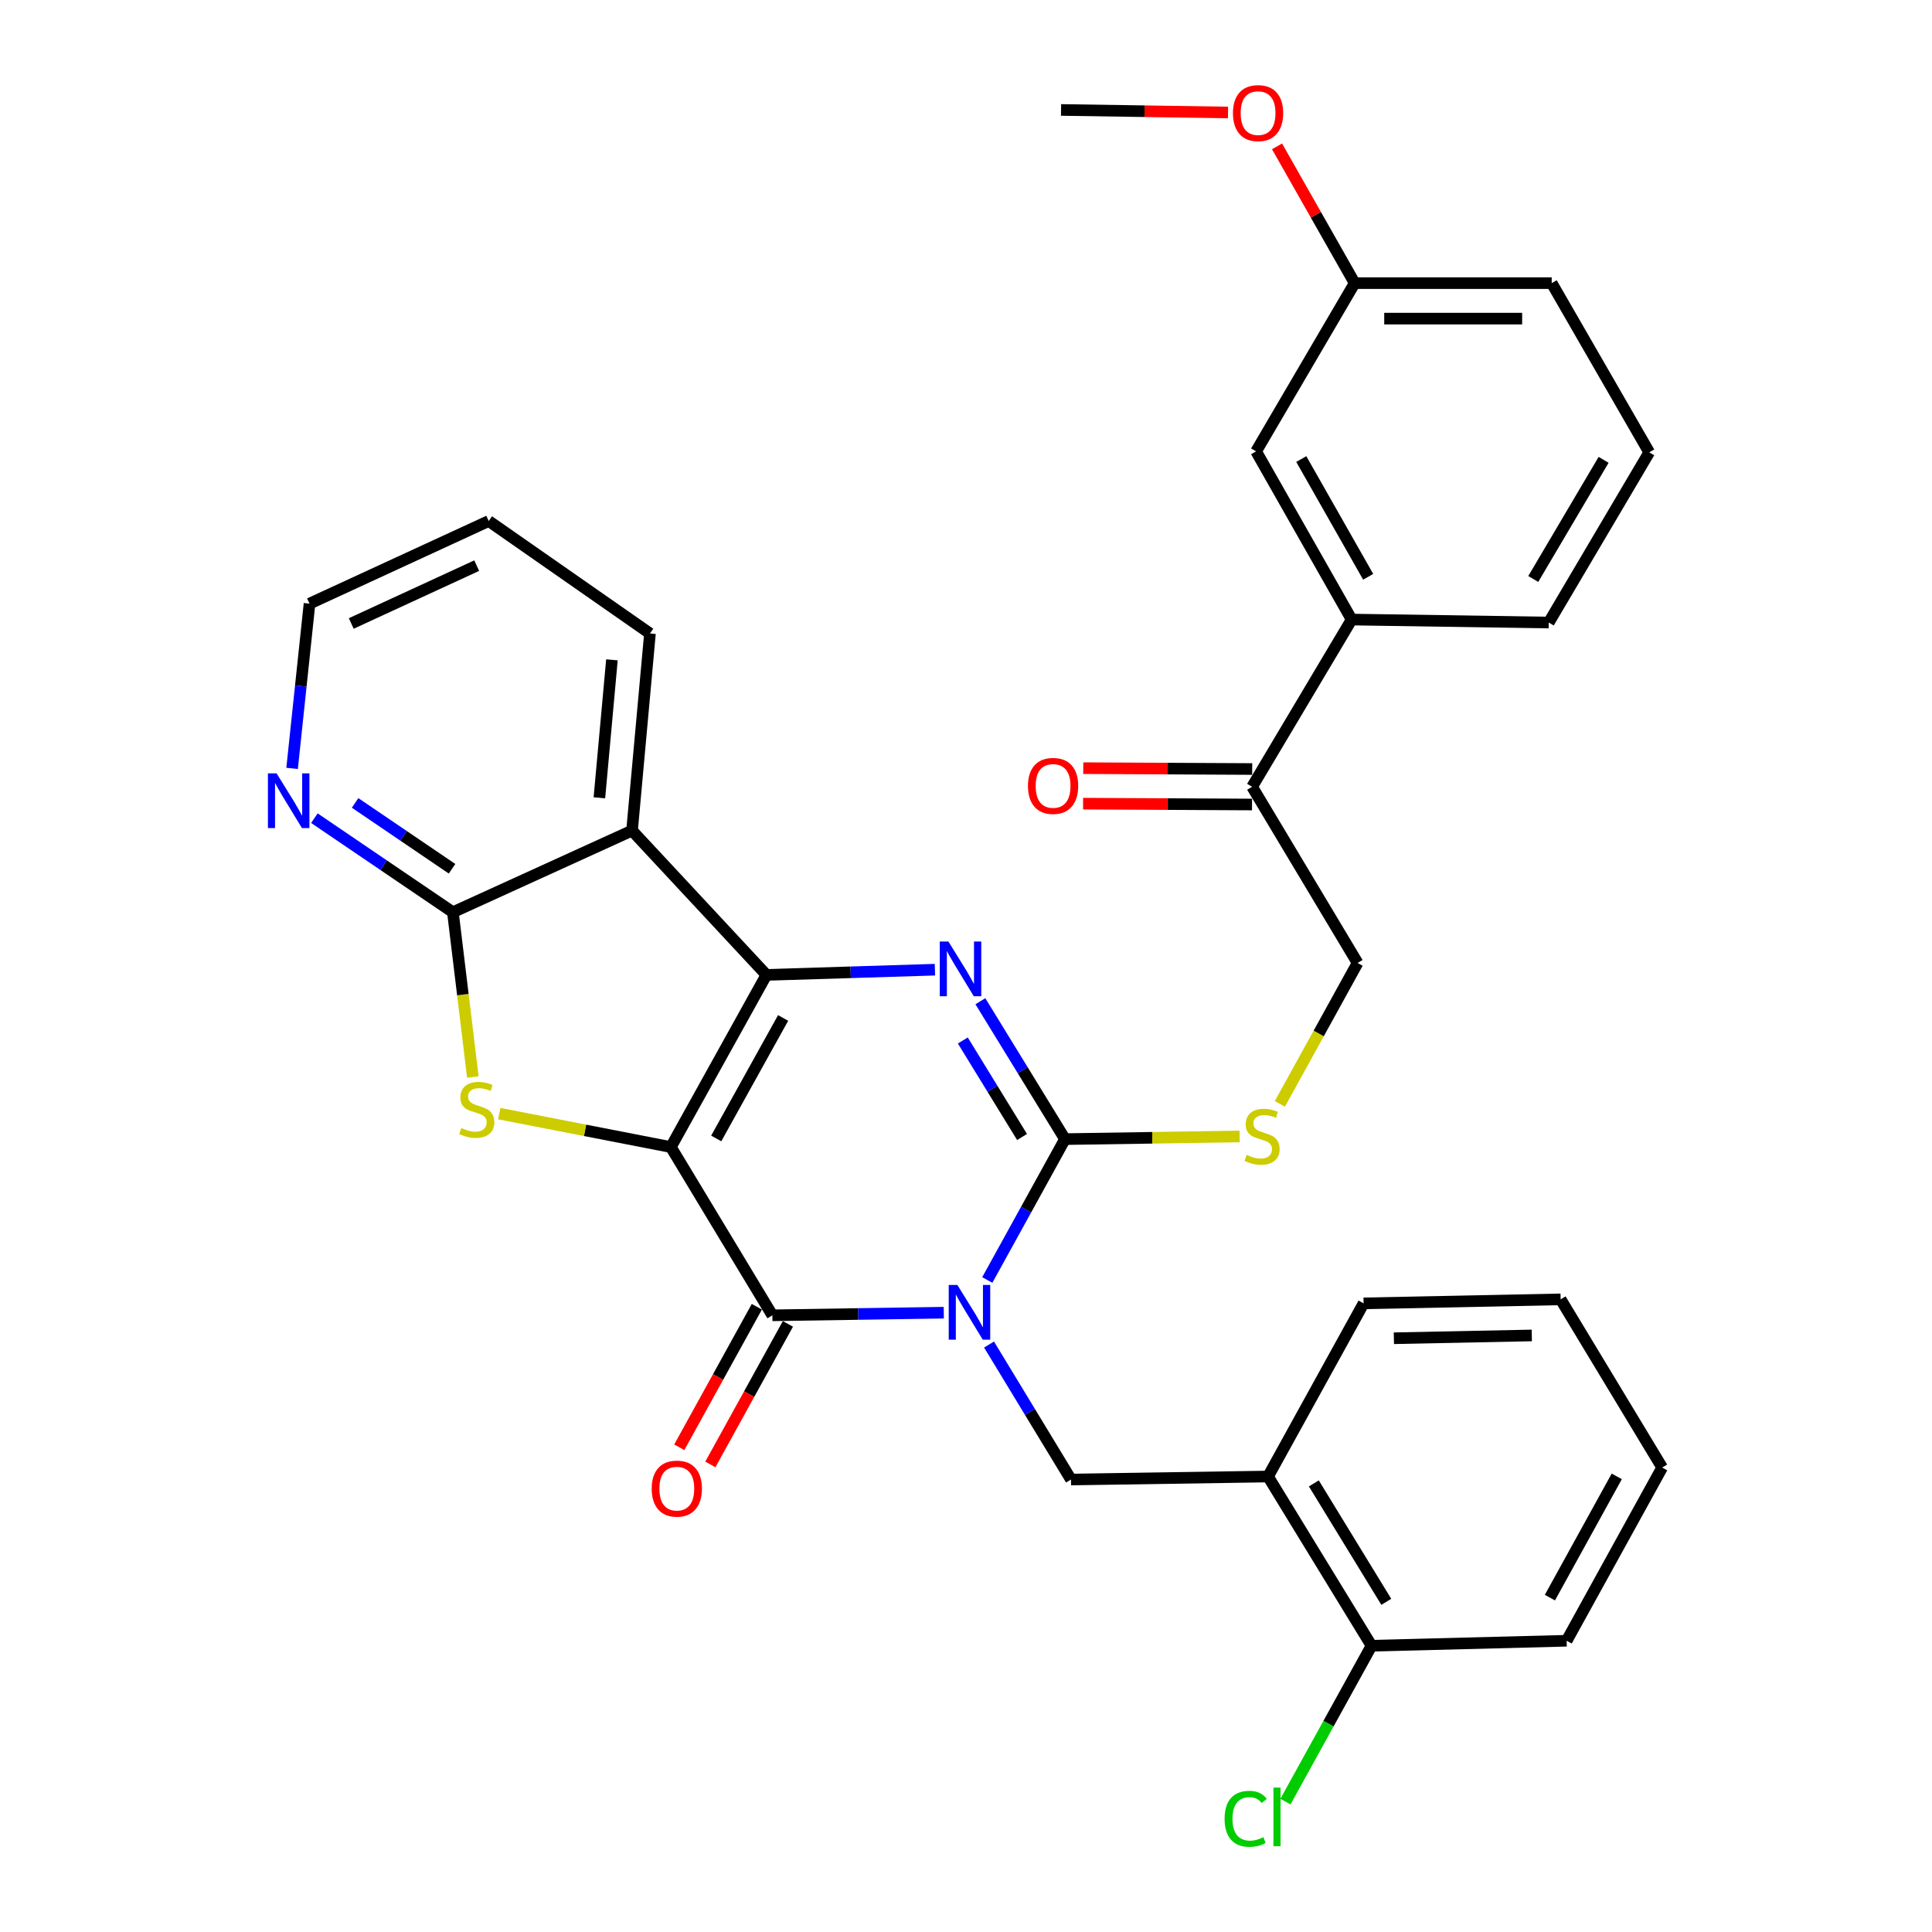 <?xml version='1.0' encoding='iso-8859-1'?>
<svg version='1.1' baseProfile='full'
              xmlns='http://www.w3.org/2000/svg'
                      xmlns:rdkit='http://www.rdkit.org/xml'
                      xmlns:xlink='http://www.w3.org/1999/xlink'
                  xml:space='preserve'
width='1000px' height='1000px' viewBox='0 0 1000 1000'>
<!-- END OF HEADER -->
<rect style='opacity:1.0;fill:#FFFFFF;stroke:none' width='1000' height='1000' x='0' y='0'> </rect>
<path class='bond-1' d='M 347.236,593.716 L 396.698,504.609' style='fill:none;fill-rule:evenodd;stroke:#000000;stroke-width:6px;stroke-linecap:butt;stroke-linejoin:miter;stroke-opacity:1' />
<path class='bond-1' d='M 370.716,589.265 L 405.339,526.89' style='fill:none;fill-rule:evenodd;stroke:#000000;stroke-width:6px;stroke-linecap:butt;stroke-linejoin:miter;stroke-opacity:1' />
<path class='bond-2' d='M 347.236,593.716 L 399.78,680.803' style='fill:none;fill-rule:evenodd;stroke:#000000;stroke-width:6px;stroke-linecap:butt;stroke-linejoin:miter;stroke-opacity:1' />
<path class='bond-5' d='M 347.236,593.716 L 302.823,585.064' style='fill:none;fill-rule:evenodd;stroke:#000000;stroke-width:6px;stroke-linecap:butt;stroke-linejoin:miter;stroke-opacity:1' />
<path class='bond-5' d='M 302.823,585.064 L 258.41,576.411' style='fill:none;fill-rule:evenodd;stroke:#CCCC00;stroke-width:6px;stroke-linecap:butt;stroke-linejoin:miter;stroke-opacity:1' />
<path class='bond-0' d='M 488.505,679.445 L 444.143,680.124' style='fill:none;fill-rule:evenodd;stroke:#0000FF;stroke-width:6px;stroke-linecap:butt;stroke-linejoin:miter;stroke-opacity:1' />
<path class='bond-0' d='M 444.143,680.124 L 399.78,680.803' style='fill:none;fill-rule:evenodd;stroke:#000000;stroke-width:6px;stroke-linecap:butt;stroke-linejoin:miter;stroke-opacity:1' />
<path class='bond-3' d='M 511.018,662.522 L 531.128,626.063' style='fill:none;fill-rule:evenodd;stroke:#0000FF;stroke-width:6px;stroke-linecap:butt;stroke-linejoin:miter;stroke-opacity:1' />
<path class='bond-3' d='M 531.128,626.063 L 551.238,589.604' style='fill:none;fill-rule:evenodd;stroke:#000000;stroke-width:6px;stroke-linecap:butt;stroke-linejoin:miter;stroke-opacity:1' />
<path class='bond-8' d='M 511.929,695.933 L 533.134,730.865' style='fill:none;fill-rule:evenodd;stroke:#0000FF;stroke-width:6px;stroke-linecap:butt;stroke-linejoin:miter;stroke-opacity:1' />
<path class='bond-8' d='M 533.134,730.865 L 554.34,765.798' style='fill:none;fill-rule:evenodd;stroke:#000000;stroke-width:6px;stroke-linecap:butt;stroke-linejoin:miter;stroke-opacity:1' />
<path class='bond-4' d='M 396.698,504.609 L 440.304,503.259' style='fill:none;fill-rule:evenodd;stroke:#000000;stroke-width:6px;stroke-linecap:butt;stroke-linejoin:miter;stroke-opacity:1' />
<path class='bond-4' d='M 440.304,503.259 L 483.91,501.908' style='fill:none;fill-rule:evenodd;stroke:#0000FF;stroke-width:6px;stroke-linecap:butt;stroke-linejoin:miter;stroke-opacity:1' />
<path class='bond-6' d='M 396.698,504.609 L 327.143,429.911' style='fill:none;fill-rule:evenodd;stroke:#000000;stroke-width:6px;stroke-linecap:butt;stroke-linejoin:miter;stroke-opacity:1' />
<path class='bond-12' d='M 391.739,676.365 L 371.666,712.74' style='fill:none;fill-rule:evenodd;stroke:#000000;stroke-width:6px;stroke-linecap:butt;stroke-linejoin:miter;stroke-opacity:1' />
<path class='bond-12' d='M 371.666,712.74 L 351.592,749.114' style='fill:none;fill-rule:evenodd;stroke:#FF0000;stroke-width:6px;stroke-linecap:butt;stroke-linejoin:miter;stroke-opacity:1' />
<path class='bond-12' d='M 407.821,685.24 L 387.748,721.615' style='fill:none;fill-rule:evenodd;stroke:#000000;stroke-width:6px;stroke-linecap:butt;stroke-linejoin:miter;stroke-opacity:1' />
<path class='bond-12' d='M 387.748,721.615 L 367.674,757.989' style='fill:none;fill-rule:evenodd;stroke:#FF0000;stroke-width:6px;stroke-linecap:butt;stroke-linejoin:miter;stroke-opacity:1' />
<path class='bond-9' d='M 551.238,589.604 L 596.43,588.917' style='fill:none;fill-rule:evenodd;stroke:#000000;stroke-width:6px;stroke-linecap:butt;stroke-linejoin:miter;stroke-opacity:1' />
<path class='bond-9' d='M 596.43,588.917 L 641.623,588.23' style='fill:none;fill-rule:evenodd;stroke:#CCCC00;stroke-width:6px;stroke-linecap:butt;stroke-linejoin:miter;stroke-opacity:1' />
<path class='bond-34' d='M 551.238,589.604 L 529.339,553.923' style='fill:none;fill-rule:evenodd;stroke:#000000;stroke-width:6px;stroke-linecap:butt;stroke-linejoin:miter;stroke-opacity:1' />
<path class='bond-34' d='M 529.339,553.923 L 507.44,518.241' style='fill:none;fill-rule:evenodd;stroke:#0000FF;stroke-width:6px;stroke-linecap:butt;stroke-linejoin:miter;stroke-opacity:1' />
<path class='bond-34' d='M 529.013,588.508 L 513.684,563.531' style='fill:none;fill-rule:evenodd;stroke:#000000;stroke-width:6px;stroke-linecap:butt;stroke-linejoin:miter;stroke-opacity:1' />
<path class='bond-34' d='M 513.684,563.531 L 498.354,538.554' style='fill:none;fill-rule:evenodd;stroke:#0000FF;stroke-width:6px;stroke-linecap:butt;stroke-linejoin:miter;stroke-opacity:1' />
<path class='bond-7' d='M 244.749,557.456 L 239.582,514.812' style='fill:none;fill-rule:evenodd;stroke:#CCCC00;stroke-width:6px;stroke-linecap:butt;stroke-linejoin:miter;stroke-opacity:1' />
<path class='bond-7' d='M 239.582,514.812 L 234.414,472.169' style='fill:none;fill-rule:evenodd;stroke:#000000;stroke-width:6px;stroke-linecap:butt;stroke-linejoin:miter;stroke-opacity:1' />
<path class='bond-21' d='M 327.143,429.911 L 336.419,327.885' style='fill:none;fill-rule:evenodd;stroke:#000000;stroke-width:6px;stroke-linecap:butt;stroke-linejoin:miter;stroke-opacity:1' />
<path class='bond-21' d='M 310.242,412.944 L 316.735,341.526' style='fill:none;fill-rule:evenodd;stroke:#000000;stroke-width:6px;stroke-linecap:butt;stroke-linejoin:miter;stroke-opacity:1' />
<path class='bond-33' d='M 327.143,429.911 L 234.414,472.169' style='fill:none;fill-rule:evenodd;stroke:#000000;stroke-width:6px;stroke-linecap:butt;stroke-linejoin:miter;stroke-opacity:1' />
<path class='bond-11' d='M 234.414,472.169 L 198.571,447.829' style='fill:none;fill-rule:evenodd;stroke:#000000;stroke-width:6px;stroke-linecap:butt;stroke-linejoin:miter;stroke-opacity:1' />
<path class='bond-11' d='M 198.571,447.829 L 162.728,423.489' style='fill:none;fill-rule:evenodd;stroke:#0000FF;stroke-width:6px;stroke-linecap:butt;stroke-linejoin:miter;stroke-opacity:1' />
<path class='bond-11' d='M 233.98,449.671 L 208.89,432.633' style='fill:none;fill-rule:evenodd;stroke:#000000;stroke-width:6px;stroke-linecap:butt;stroke-linejoin:miter;stroke-opacity:1' />
<path class='bond-11' d='M 208.89,432.633 L 183.8,415.595' style='fill:none;fill-rule:evenodd;stroke:#0000FF;stroke-width:6px;stroke-linecap:butt;stroke-linejoin:miter;stroke-opacity:1' />
<path class='bond-10' d='M 554.34,765.798 L 656.335,764.246' style='fill:none;fill-rule:evenodd;stroke:#000000;stroke-width:6px;stroke-linecap:butt;stroke-linejoin:miter;stroke-opacity:1' />
<path class='bond-16' d='M 662.452,571.374 L 682.568,534.9' style='fill:none;fill-rule:evenodd;stroke:#CCCC00;stroke-width:6px;stroke-linecap:butt;stroke-linejoin:miter;stroke-opacity:1' />
<path class='bond-16' d='M 682.568,534.9 L 702.685,498.425' style='fill:none;fill-rule:evenodd;stroke:#000000;stroke-width:6px;stroke-linecap:butt;stroke-linejoin:miter;stroke-opacity:1' />
<path class='bond-15' d='M 656.335,764.246 L 709.91,851.833' style='fill:none;fill-rule:evenodd;stroke:#000000;stroke-width:6px;stroke-linecap:butt;stroke-linejoin:miter;stroke-opacity:1' />
<path class='bond-15' d='M 680.041,767.8 L 717.543,829.11' style='fill:none;fill-rule:evenodd;stroke:#000000;stroke-width:6px;stroke-linecap:butt;stroke-linejoin:miter;stroke-opacity:1' />
<path class='bond-23' d='M 656.335,764.246 L 705.797,674.619' style='fill:none;fill-rule:evenodd;stroke:#000000;stroke-width:6px;stroke-linecap:butt;stroke-linejoin:miter;stroke-opacity:1' />
<path class='bond-26' d='M 151.188,397.727 L 155.697,355.086' style='fill:none;fill-rule:evenodd;stroke:#0000FF;stroke-width:6px;stroke-linecap:butt;stroke-linejoin:miter;stroke-opacity:1' />
<path class='bond-26' d='M 155.697,355.086 L 160.206,312.446' style='fill:none;fill-rule:evenodd;stroke:#000000;stroke-width:6px;stroke-linecap:butt;stroke-linejoin:miter;stroke-opacity:1' />
<path class='bond-13' d='M 648.09,407.226 L 702.685,498.425' style='fill:none;fill-rule:evenodd;stroke:#000000;stroke-width:6px;stroke-linecap:butt;stroke-linejoin:miter;stroke-opacity:1' />
<path class='bond-14' d='M 648.09,407.226 L 699.613,320.681' style='fill:none;fill-rule:evenodd;stroke:#000000;stroke-width:6px;stroke-linecap:butt;stroke-linejoin:miter;stroke-opacity:1' />
<path class='bond-18' d='M 648.136,398.042 L 604.416,397.822' style='fill:none;fill-rule:evenodd;stroke:#000000;stroke-width:6px;stroke-linecap:butt;stroke-linejoin:miter;stroke-opacity:1' />
<path class='bond-18' d='M 604.416,397.822 L 560.696,397.601' style='fill:none;fill-rule:evenodd;stroke:#FF0000;stroke-width:6px;stroke-linecap:butt;stroke-linejoin:miter;stroke-opacity:1' />
<path class='bond-18' d='M 648.044,416.411 L 604.323,416.19' style='fill:none;fill-rule:evenodd;stroke:#000000;stroke-width:6px;stroke-linecap:butt;stroke-linejoin:miter;stroke-opacity:1' />
<path class='bond-18' d='M 604.323,416.19 L 560.603,415.969' style='fill:none;fill-rule:evenodd;stroke:#FF0000;stroke-width:6px;stroke-linecap:butt;stroke-linejoin:miter;stroke-opacity:1' />
<path class='bond-17' d='M 699.613,320.681 L 650.151,233.625' style='fill:none;fill-rule:evenodd;stroke:#000000;stroke-width:6px;stroke-linecap:butt;stroke-linejoin:miter;stroke-opacity:1' />
<path class='bond-17' d='M 708.165,298.549 L 673.541,237.609' style='fill:none;fill-rule:evenodd;stroke:#000000;stroke-width:6px;stroke-linecap:butt;stroke-linejoin:miter;stroke-opacity:1' />
<path class='bond-24' d='M 699.613,320.681 L 801.629,322.232' style='fill:none;fill-rule:evenodd;stroke:#000000;stroke-width:6px;stroke-linecap:butt;stroke-linejoin:miter;stroke-opacity:1' />
<path class='bond-20' d='M 709.91,851.833 L 687.624,892.176' style='fill:none;fill-rule:evenodd;stroke:#000000;stroke-width:6px;stroke-linecap:butt;stroke-linejoin:miter;stroke-opacity:1' />
<path class='bond-20' d='M 687.624,892.176 L 665.339,932.518' style='fill:none;fill-rule:evenodd;stroke:#00CC00;stroke-width:6px;stroke-linecap:butt;stroke-linejoin:miter;stroke-opacity:1' />
<path class='bond-27' d='M 709.91,851.833 L 810.895,849.251' style='fill:none;fill-rule:evenodd;stroke:#000000;stroke-width:6px;stroke-linecap:butt;stroke-linejoin:miter;stroke-opacity:1' />
<path class='bond-19' d='M 650.151,233.625 L 701.175,146.549' style='fill:none;fill-rule:evenodd;stroke:#000000;stroke-width:6px;stroke-linecap:butt;stroke-linejoin:miter;stroke-opacity:1' />
<path class='bond-22' d='M 701.175,146.549 L 681.081,111.152' style='fill:none;fill-rule:evenodd;stroke:#000000;stroke-width:6px;stroke-linecap:butt;stroke-linejoin:miter;stroke-opacity:1' />
<path class='bond-22' d='M 681.081,111.152 L 660.988,75.754' style='fill:none;fill-rule:evenodd;stroke:#FF0000;stroke-width:6px;stroke-linecap:butt;stroke-linejoin:miter;stroke-opacity:1' />
<path class='bond-37' d='M 701.175,146.549 L 803.16,146.549' style='fill:none;fill-rule:evenodd;stroke:#000000;stroke-width:6px;stroke-linecap:butt;stroke-linejoin:miter;stroke-opacity:1' />
<path class='bond-37' d='M 716.472,164.917 L 787.862,164.917' style='fill:none;fill-rule:evenodd;stroke:#000000;stroke-width:6px;stroke-linecap:butt;stroke-linejoin:miter;stroke-opacity:1' />
<path class='bond-30' d='M 336.419,327.885 L 252.956,269.678' style='fill:none;fill-rule:evenodd;stroke:#000000;stroke-width:6px;stroke-linecap:butt;stroke-linejoin:miter;stroke-opacity:1' />
<path class='bond-29' d='M 635.622,58.226 L 592.409,57.568' style='fill:none;fill-rule:evenodd;stroke:#FF0000;stroke-width:6px;stroke-linecap:butt;stroke-linejoin:miter;stroke-opacity:1' />
<path class='bond-29' d='M 592.409,57.568 L 549.197,56.911' style='fill:none;fill-rule:evenodd;stroke:#000000;stroke-width:6px;stroke-linecap:butt;stroke-linejoin:miter;stroke-opacity:1' />
<path class='bond-31' d='M 705.797,674.619 L 807.782,672.547' style='fill:none;fill-rule:evenodd;stroke:#000000;stroke-width:6px;stroke-linecap:butt;stroke-linejoin:miter;stroke-opacity:1' />
<path class='bond-31' d='M 721.468,692.673 L 792.858,691.223' style='fill:none;fill-rule:evenodd;stroke:#000000;stroke-width:6px;stroke-linecap:butt;stroke-linejoin:miter;stroke-opacity:1' />
<path class='bond-25' d='M 801.629,322.232 L 853.642,234.135' style='fill:none;fill-rule:evenodd;stroke:#000000;stroke-width:6px;stroke-linecap:butt;stroke-linejoin:miter;stroke-opacity:1' />
<path class='bond-25' d='M 793.614,299.679 L 830.023,238.011' style='fill:none;fill-rule:evenodd;stroke:#000000;stroke-width:6px;stroke-linecap:butt;stroke-linejoin:miter;stroke-opacity:1' />
<path class='bond-28' d='M 853.642,234.135 L 803.16,146.549' style='fill:none;fill-rule:evenodd;stroke:#000000;stroke-width:6px;stroke-linecap:butt;stroke-linejoin:miter;stroke-opacity:1' />
<path class='bond-35' d='M 160.206,312.446 L 252.956,269.678' style='fill:none;fill-rule:evenodd;stroke:#000000;stroke-width:6px;stroke-linecap:butt;stroke-linejoin:miter;stroke-opacity:1' />
<path class='bond-35' d='M 181.81,322.711 L 246.735,292.774' style='fill:none;fill-rule:evenodd;stroke:#000000;stroke-width:6px;stroke-linecap:butt;stroke-linejoin:miter;stroke-opacity:1' />
<path class='bond-36' d='M 810.895,849.251 L 860.336,759.593' style='fill:none;fill-rule:evenodd;stroke:#000000;stroke-width:6px;stroke-linecap:butt;stroke-linejoin:miter;stroke-opacity:1' />
<path class='bond-36' d='M 802.226,826.933 L 836.835,764.172' style='fill:none;fill-rule:evenodd;stroke:#000000;stroke-width:6px;stroke-linecap:butt;stroke-linejoin:miter;stroke-opacity:1' />
<path class='bond-32' d='M 807.782,672.547 L 860.336,759.593' style='fill:none;fill-rule:evenodd;stroke:#000000;stroke-width:6px;stroke-linecap:butt;stroke-linejoin:miter;stroke-opacity:1' />
<path  class='atom-1' d='M 495.536 665.082
L 504.816 680.082
Q 505.736 681.562, 507.216 684.242
Q 508.696 686.922, 508.776 687.082
L 508.776 665.082
L 512.536 665.082
L 512.536 693.402
L 508.656 693.402
L 498.696 677.002
Q 497.536 675.082, 496.296 672.882
Q 495.096 670.682, 494.736 670.002
L 494.736 693.402
L 491.056 693.402
L 491.056 665.082
L 495.536 665.082
' fill='#0000FF'/>
<path  class='atom-5' d='M 490.903 487.337
L 500.183 502.337
Q 501.103 503.817, 502.583 506.497
Q 504.063 509.177, 504.143 509.337
L 504.143 487.337
L 507.903 487.337
L 507.903 515.657
L 504.023 515.657
L 494.063 499.257
Q 492.903 497.337, 491.663 495.137
Q 490.463 492.937, 490.103 492.257
L 490.103 515.657
L 486.423 515.657
L 486.423 487.337
L 490.903 487.337
' fill='#0000FF'/>
<path  class='atom-6' d='M 238.772 583.864
Q 239.092 583.984, 240.412 584.544
Q 241.732 585.104, 243.172 585.464
Q 244.652 585.784, 246.092 585.784
Q 248.772 585.784, 250.332 584.504
Q 251.892 583.184, 251.892 580.904
Q 251.892 579.344, 251.092 578.384
Q 250.332 577.424, 249.132 576.904
Q 247.932 576.384, 245.932 575.784
Q 243.412 575.024, 241.892 574.304
Q 240.412 573.584, 239.332 572.064
Q 238.292 570.544, 238.292 567.984
Q 238.292 564.424, 240.692 562.224
Q 243.132 560.024, 247.932 560.024
Q 251.212 560.024, 254.932 561.584
L 254.012 564.664
Q 250.612 563.264, 248.052 563.264
Q 245.292 563.264, 243.772 564.424
Q 242.252 565.544, 242.292 567.504
Q 242.292 569.024, 243.052 569.944
Q 243.852 570.864, 244.972 571.384
Q 246.132 571.904, 248.052 572.504
Q 250.612 573.304, 252.132 574.104
Q 253.652 574.904, 254.732 576.544
Q 255.852 578.144, 255.852 580.904
Q 255.852 584.824, 253.212 586.944
Q 250.612 589.024, 246.252 589.024
Q 243.732 589.024, 241.812 588.464
Q 239.932 587.944, 237.692 587.024
L 238.772 583.864
' fill='#CCCC00'/>
<path  class='atom-10' d='M 645.253 597.773
Q 645.573 597.893, 646.893 598.453
Q 648.213 599.013, 649.653 599.373
Q 651.133 599.693, 652.573 599.693
Q 655.253 599.693, 656.813 598.413
Q 658.373 597.093, 658.373 594.813
Q 658.373 593.253, 657.573 592.293
Q 656.813 591.333, 655.613 590.813
Q 654.413 590.293, 652.413 589.693
Q 649.893 588.933, 648.373 588.213
Q 646.893 587.493, 645.813 585.973
Q 644.773 584.453, 644.773 581.893
Q 644.773 578.333, 647.173 576.133
Q 649.613 573.933, 654.413 573.933
Q 657.693 573.933, 661.413 575.493
L 660.493 578.573
Q 657.093 577.173, 654.533 577.173
Q 651.773 577.173, 650.253 578.333
Q 648.733 579.453, 648.773 581.413
Q 648.773 582.933, 649.533 583.853
Q 650.333 584.773, 651.453 585.293
Q 652.613 585.813, 654.533 586.413
Q 657.093 587.213, 658.613 588.013
Q 660.133 588.813, 661.213 590.453
Q 662.333 592.053, 662.333 594.813
Q 662.333 598.733, 659.693 600.853
Q 657.093 602.933, 652.733 602.933
Q 650.213 602.933, 648.293 602.373
Q 646.413 601.853, 644.173 600.933
L 645.253 597.773
' fill='#CCCC00'/>
<path  class='atom-12' d='M 143.159 400.291
L 152.439 415.291
Q 153.359 416.771, 154.839 419.451
Q 156.319 422.131, 156.399 422.291
L 156.399 400.291
L 160.159 400.291
L 160.159 428.611
L 156.279 428.611
L 146.319 412.211
Q 145.159 410.291, 143.919 408.091
Q 142.719 405.891, 142.359 405.211
L 142.359 428.611
L 138.679 428.611
L 138.679 400.291
L 143.159 400.291
' fill='#0000FF'/>
<path  class='atom-13' d='M 337.318 770.51
Q 337.318 763.71, 340.678 759.91
Q 344.038 756.11, 350.318 756.11
Q 356.598 756.11, 359.958 759.91
Q 363.318 763.71, 363.318 770.51
Q 363.318 777.39, 359.918 781.31
Q 356.518 785.19, 350.318 785.19
Q 344.078 785.19, 340.678 781.31
Q 337.318 777.43, 337.318 770.51
M 350.318 781.99
Q 354.638 781.99, 356.958 779.11
Q 359.318 776.19, 359.318 770.51
Q 359.318 764.95, 356.958 762.15
Q 354.638 759.31, 350.318 759.31
Q 345.998 759.31, 343.638 762.11
Q 341.318 764.91, 341.318 770.51
Q 341.318 776.23, 343.638 779.11
Q 345.998 781.99, 350.318 781.99
' fill='#FF0000'/>
<path  class='atom-19' d='M 532.074 406.786
Q 532.074 399.986, 535.434 396.186
Q 538.794 392.386, 545.074 392.386
Q 551.354 392.386, 554.714 396.186
Q 558.074 399.986, 558.074 406.786
Q 558.074 413.666, 554.674 417.586
Q 551.274 421.466, 545.074 421.466
Q 538.834 421.466, 535.434 417.586
Q 532.074 413.706, 532.074 406.786
M 545.074 418.266
Q 549.394 418.266, 551.714 415.386
Q 554.074 412.466, 554.074 406.786
Q 554.074 401.226, 551.714 398.426
Q 549.394 395.586, 545.074 395.586
Q 540.754 395.586, 538.394 398.386
Q 536.074 401.186, 536.074 406.786
Q 536.074 412.506, 538.394 415.386
Q 540.754 418.266, 545.074 418.266
' fill='#FF0000'/>
<path  class='atom-21' d='M 633.848 941.41
Q 633.848 934.37, 637.128 930.69
Q 640.448 926.97, 646.728 926.97
Q 652.568 926.97, 655.688 931.09
L 653.048 933.25
Q 650.768 930.25, 646.728 930.25
Q 642.448 930.25, 640.168 933.13
Q 637.928 935.97, 637.928 941.41
Q 637.928 947.01, 640.248 949.89
Q 642.608 952.77, 647.168 952.77
Q 650.288 952.77, 653.928 950.89
L 655.048 953.89
Q 653.568 954.85, 651.328 955.41
Q 649.088 955.97, 646.608 955.97
Q 640.448 955.97, 637.128 952.21
Q 633.848 948.45, 633.848 941.41
' fill='#00CC00'/>
<path  class='atom-21' d='M 659.128 925.25
L 662.808 925.25
L 662.808 955.61
L 659.128 955.61
L 659.128 925.25
' fill='#00CC00'/>
<path  class='atom-23' d='M 638.172 58.542
Q 638.172 51.742, 641.532 47.942
Q 644.892 44.142, 651.172 44.142
Q 657.452 44.142, 660.812 47.942
Q 664.172 51.742, 664.172 58.542
Q 664.172 65.422, 660.772 69.342
Q 657.372 73.222, 651.172 73.222
Q 644.932 73.222, 641.532 69.342
Q 638.172 65.462, 638.172 58.542
M 651.172 70.022
Q 655.492 70.022, 657.812 67.142
Q 660.172 64.222, 660.172 58.542
Q 660.172 52.982, 657.812 50.182
Q 655.492 47.342, 651.172 47.342
Q 646.852 47.342, 644.492 50.142
Q 642.172 52.942, 642.172 58.542
Q 642.172 64.262, 644.492 67.142
Q 646.852 70.022, 651.172 70.022
' fill='#FF0000'/>
</svg>

